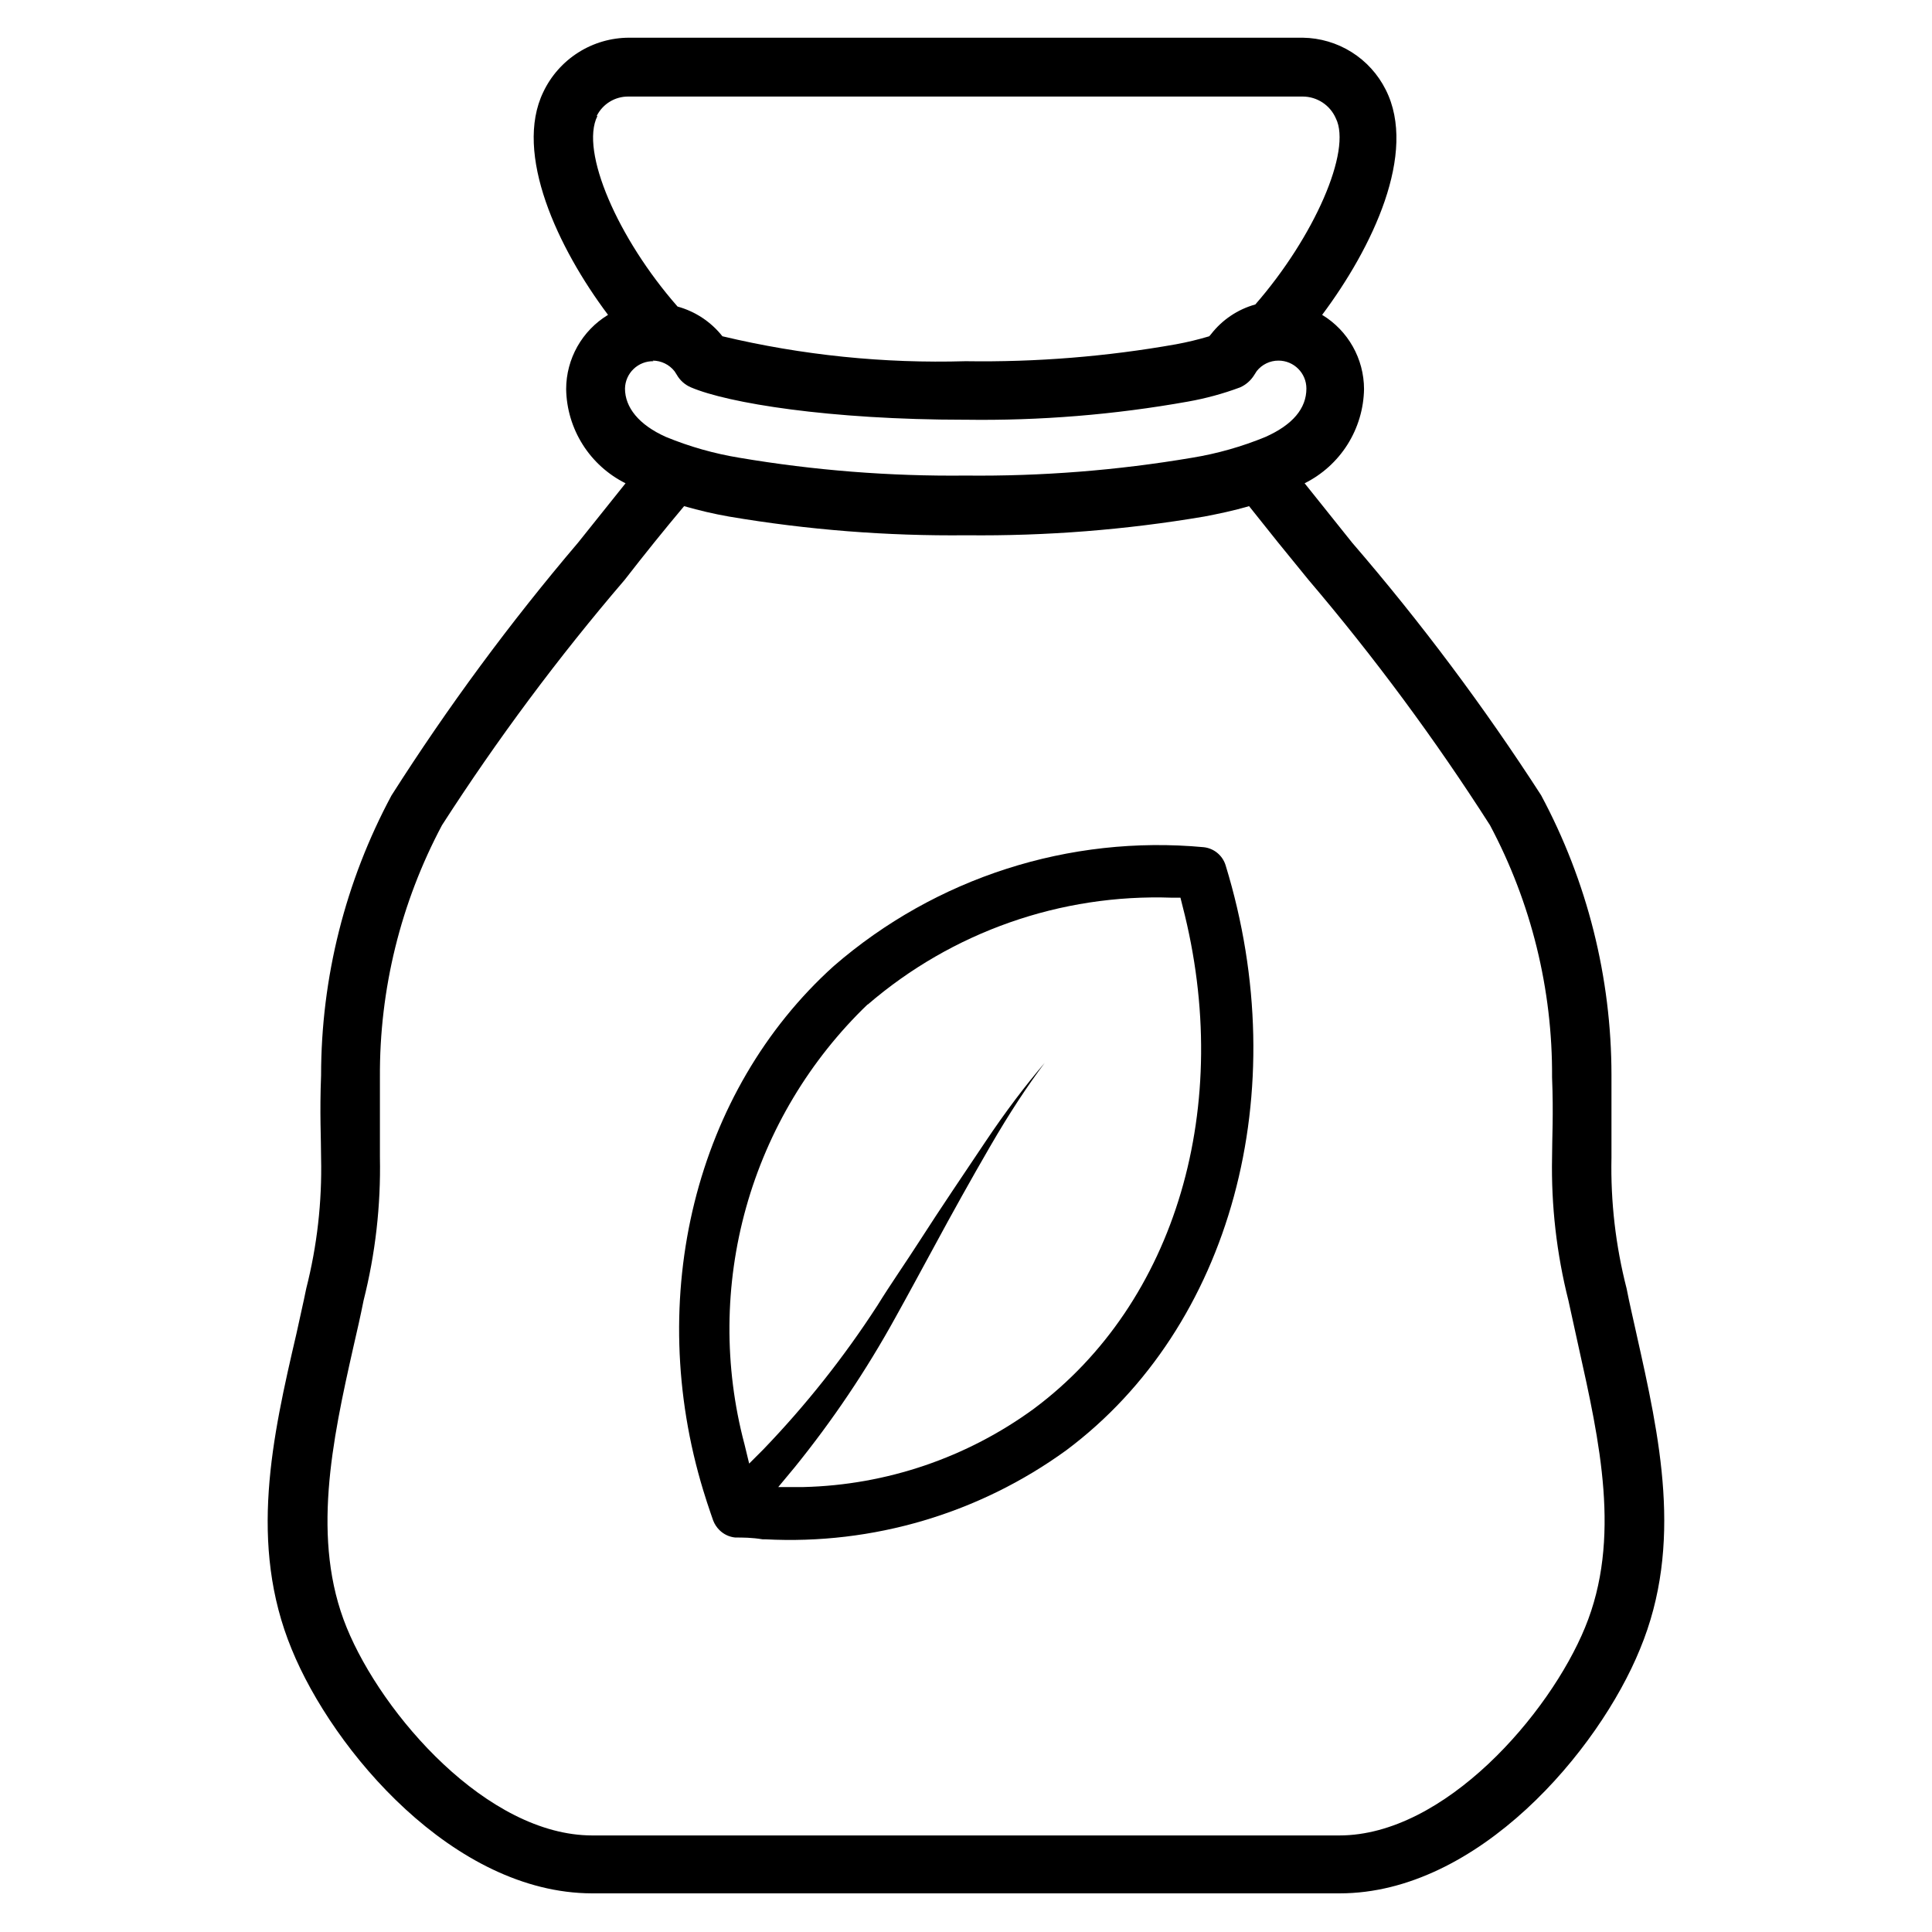 <?xml version="1.0" encoding="UTF-8"?>
<!-- Uploaded to: SVG Repo, www.svgrepo.com, Generator: SVG Repo Mixer Tools -->
<svg fill="#000000" width="800px" height="800px" version="1.1" viewBox="144 144 512 512" xmlns="http://www.w3.org/2000/svg">
 <g>
  <path d="m330.41 539.1c0.629 2.047 1.258 4.016 1.969 6.062l0.629 1.812v-0.004c0.367 0.945 0.93 1.805 1.652 2.519 1.121 1.117 2.598 1.812 4.172 1.969 1.969 0 4.41 0 7.242 0.473h0.711c28.527 1.504 56.703-6.836 79.82-23.617 43.691-32.668 60.613-95.016 42.195-155-0.805-2.625-3.098-4.512-5.824-4.801-35.598-3.301-70.996 8.074-98.008 31.488-36.762 33.141-50.223 87.773-34.559 139.1zm43.531-128.86v-0.004c22.367-19.27 51.184-29.391 80.688-28.336h2.203l0.551 2.203c13.699 52.898-1.73 105.17-39.359 133.2h0.004c-17.77 12.992-39.082 20.246-61.09 20.781h-6.691l4.25-5.117h0.004c10.078-12.434 19.035-25.738 26.762-39.754 3.465-6.219 6.848-12.516 10.234-18.734 4.801-8.895 9.84-17.949 14.957-26.766s9.684-15.742 14.406-22.043c-5.117 5.984-10.312 12.832-15.742 20.941-5.434 8.109-11.887 17.633-17.238 25.977-3.777 5.902-7.871 11.73-11.414 17.477h-0.004c-8.812 13.605-18.91 26.34-30.148 38.023l-3.777 3.777-1.258-5.195h-0.004c-5.441-20.57-5.281-42.219 0.461-62.703 5.746-20.488 16.863-39.062 32.207-53.805z"/>
  <path d="m577.67 497.45c-0.867-4.016-1.812-7.871-2.598-11.965-2.914-11.336-4.262-23.016-4.016-34.715v-21.883c-0.012-25.879-6.422-51.355-18.656-74.156-15.125-23.434-31.852-45.793-50.066-66.914l-12.594-15.742h-0.004c4.66-2.32 8.59-5.875 11.367-10.273 2.773-4.402 4.289-9.48 4.379-14.68-0.016-8.047-4.219-15.508-11.102-19.68 13.305-17.789 25.348-42.902 16.848-59.672-2.047-4.086-5.18-7.535-9.051-9.965-3.875-2.43-8.34-3.746-12.914-3.812h-178.54c-4.766 0.004-9.434 1.359-13.461 3.91-4.027 2.551-7.25 6.191-9.289 10.496-7.871 16.297 3.856 41.328 17.16 59.039v0.004c-6.879 4.172-11.086 11.633-11.098 19.68 0.086 5.199 1.602 10.277 4.379 14.68 2.773 4.398 6.707 7.953 11.363 10.273l-12.594 15.742c-18.004 21.168-34.523 43.551-49.438 66.992-12.238 22.805-18.645 48.277-18.656 74.156-0.395 10.156 0 16.688 0 21.883 0.266 11.672-1.059 23.324-3.938 34.637-0.789 3.938-1.73 7.871-2.598 11.965-6.375 27.395-12.754 55.734-1.258 83.602 10.941 26.844 42.902 64.629 79.586 64.707h198.14c36.684 0 68.645-37.863 79.586-64.707 11.574-27.867 5.195-56.207-0.941-83.602zm-275.52-322.75-0.004 0.004c1.598-3.18 4.867-5.164 8.426-5.117h178.69c3.793 0.02 7.215 2.273 8.738 5.746 4.328 8.582-5.746 31.488-21.332 49.359v-0.004c-4.656 1.293-8.77 4.055-11.73 7.875l-0.473 0.551c-2.894 0.871-5.84 1.578-8.816 2.125-18.391 3.262-37.055 4.766-55.734 4.484-21.688 0.637-43.363-1.586-64.469-6.609-3.023-3.824-7.188-6.582-11.887-7.875-15.824-18.027-25.898-41.168-21.254-50.457zm14.801 64.867h-0.004c2.273 0 4.422 1.043 5.824 2.836l0.551 0.867v-0.004c0.852 1.516 2.18 2.707 3.781 3.387 9.762 4.172 36.684 8.582 72.66 8.582l-0.004-0.004c19.789 0.289 39.559-1.32 59.039-4.801 4.727-0.836 9.363-2.098 13.855-3.777 1.527-0.684 2.816-1.809 3.699-3.227l0.707-1.102 0.004-0.004c1.395-1.746 3.512-2.762 5.746-2.754 4.086 0 7.398 3.312 7.398 7.398 0 5.273-3.621 9.605-10.863 12.832-6.25 2.57-12.773 4.422-19.441 5.512-19.816 3.352-39.891 4.934-59.988 4.723-20.094 0.211-40.168-1.371-59.984-4.723-6.668-1.094-13.191-2.941-19.441-5.512-7.242-3.227-10.863-7.871-10.863-12.832 0.039-1.961 0.859-3.828 2.277-5.184 1.418-1.359 3.316-2.098 5.277-2.059zm247.1 335.74c-9.445 22.984-37.234 55.105-65.102 55.105h-197.98c-27.789 0-55.656-31.961-65.102-55.105-9.445-23.145-3.856-49.359 1.812-74.469 0.945-4.094 1.812-7.871 2.676-12.203 3.129-12.398 4.582-25.156 4.328-37.941v-21.176c-0.148-23.301 5.508-46.266 16.453-66.836 14.637-22.75 30.812-44.477 48.414-65.02 5.246-6.769 10.496-13.277 15.742-19.523 4.172 1.18 7.871 2.047 11.887 2.754 20.801 3.527 41.879 5.184 62.977 4.961 21.098 0.223 42.172-1.434 62.977-4.961 3.699-0.707 7.871-1.574 11.887-2.754 4.934 6.246 10.18 12.754 15.742 19.523 17.492 20.555 33.562 42.281 48.098 65.02 10.949 20.57 16.602 43.535 16.453 66.836 0.395 9.84 0 16.137 0 21.176-0.254 12.781 1.203 25.543 4.332 37.941 0.867 4.016 1.73 7.871 2.676 12.203 5.59 25.109 11.414 51.012 1.73 74.469z"/>
 </g>
</svg>